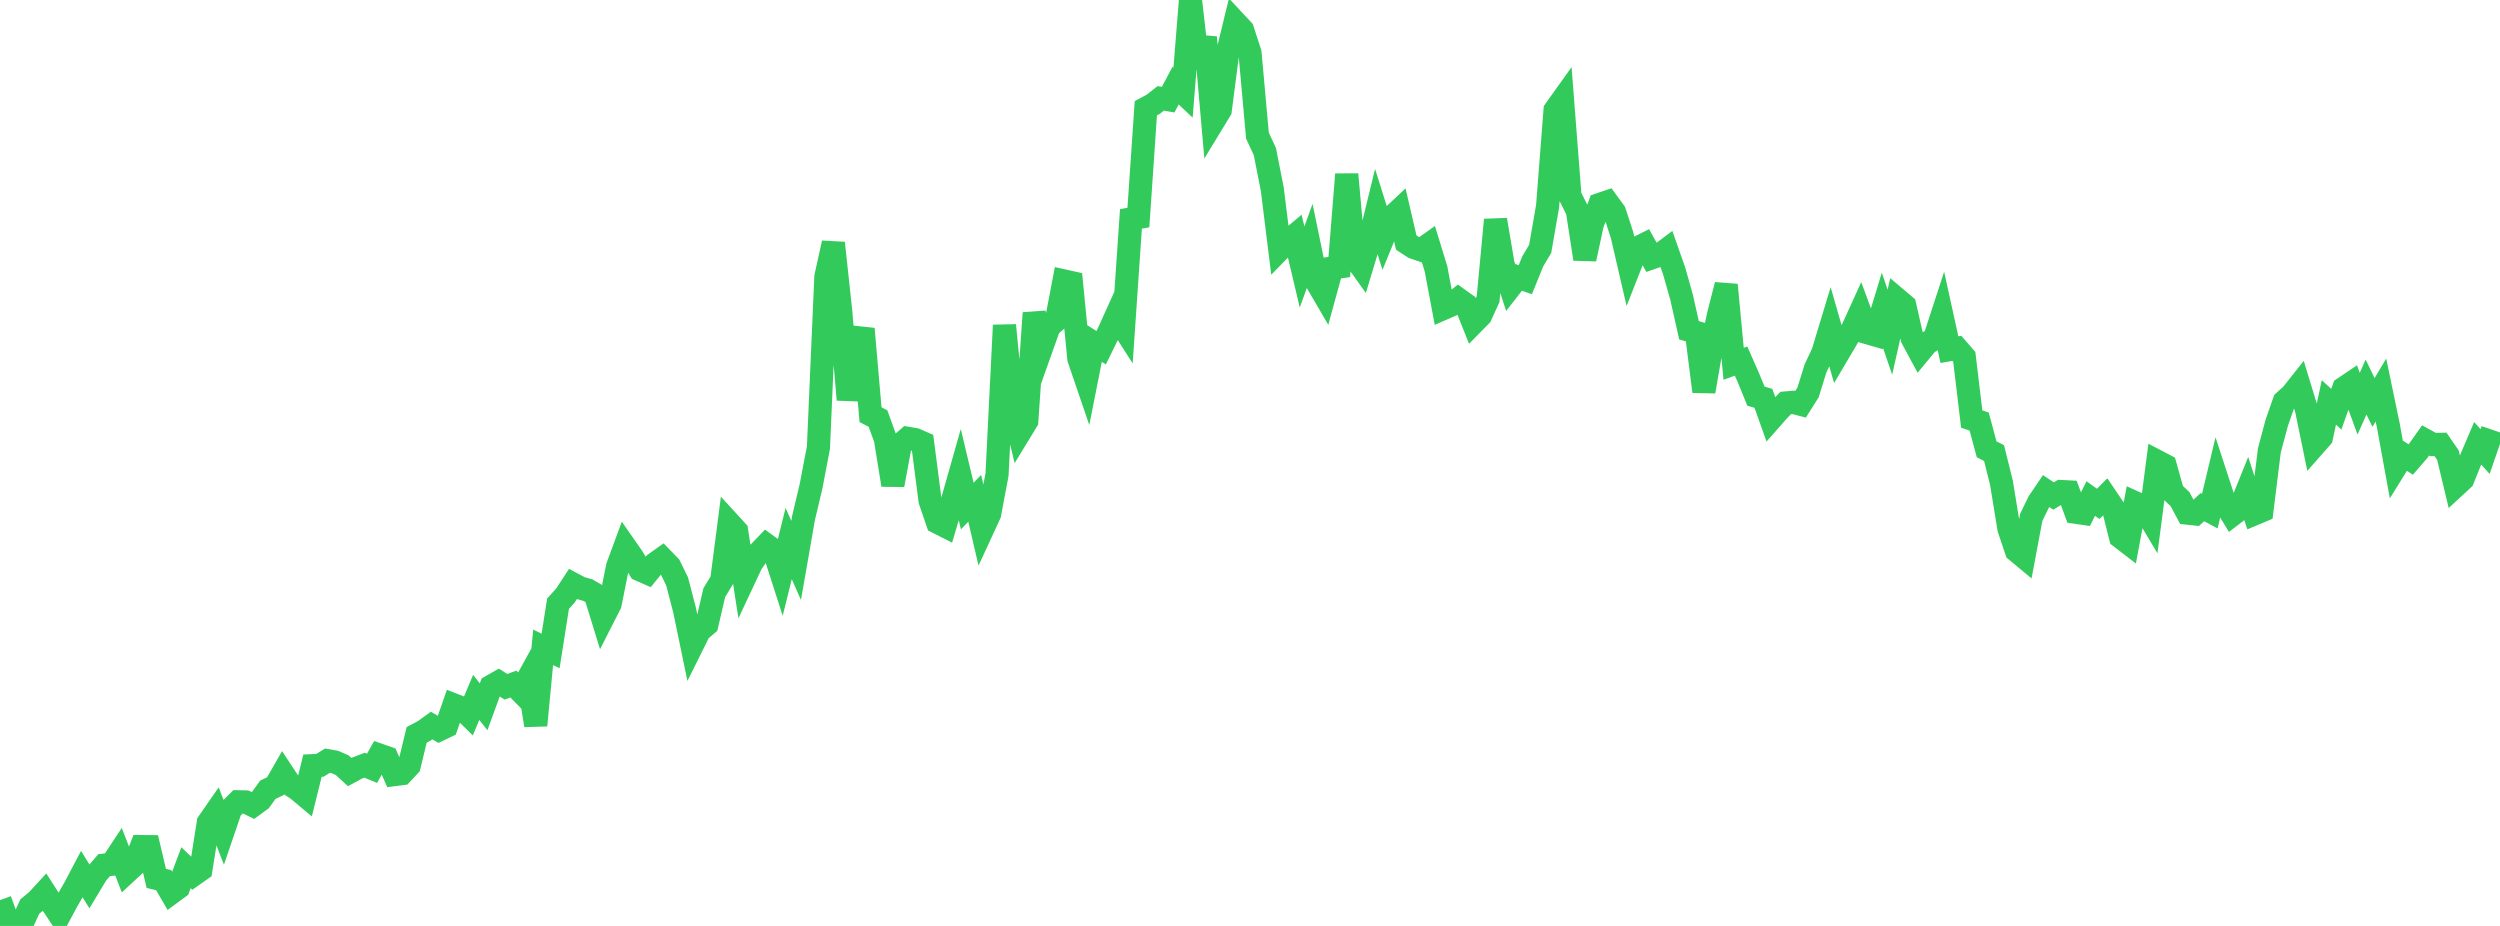 <?xml version="1.0" standalone="no"?>
<!DOCTYPE svg PUBLIC "-//W3C//DTD SVG 1.1//EN" "http://www.w3.org/Graphics/SVG/1.1/DTD/svg11.dtd">

<svg width="135" height="50" viewBox="0 0 135 50" preserveAspectRatio="none" 
  xmlns="http://www.w3.org/2000/svg"
  xmlns:xlink="http://www.w3.org/1999/xlink">


<polyline points="0.0, 48.608 0.402, 49.706 0.804, 50.0 1.205, 49.836 1.607, 48.956 2.009, 48.623 2.411, 48.185 2.812, 48.809 3.214, 49.412 3.616, 48.664 4.018, 47.968 4.42, 47.205 4.821, 47.851 5.223, 47.182 5.625, 46.718 6.027, 46.673 6.429, 46.064 6.83, 47.106 7.232, 46.734 7.634, 45.715 8.036, 45.719 8.438, 47.431 8.839, 47.53 9.241, 48.222 9.643, 47.926 10.045, 46.857 10.446, 47.241 10.848, 46.959 11.25, 44.418 11.652, 43.839 12.054, 44.872 12.455, 43.697 12.857, 43.295 13.259, 43.303 13.661, 43.496 14.062, 43.204 14.464, 42.646 14.866, 42.456 15.268, 41.753 15.67, 42.364 16.071, 42.63 16.473, 42.966 16.875, 41.347 17.277, 41.328 17.679, 41.076 18.08, 41.146 18.482, 41.322 18.884, 41.692 19.286, 41.475 19.688, 41.321 20.089, 41.488 20.491, 40.777 20.893, 40.917 21.295, 41.828 21.696, 41.776 22.098, 41.344 22.5, 39.683 22.902, 39.47 23.304, 39.178 23.705, 39.412 24.107, 39.22 24.509, 38.066 24.911, 38.223 25.312, 38.619 25.714, 37.661 26.116, 38.168 26.518, 37.062 26.92, 36.834 27.321, 37.086 27.723, 36.938 28.125, 37.347 28.527, 36.616 28.929, 39.17 29.33, 34.956 29.732, 35.153 30.134, 32.601 30.536, 32.153 30.938, 31.538 31.339, 31.752 31.741, 31.865 32.143, 32.097 32.545, 33.401 32.946, 32.614 33.348, 30.598 33.75, 29.511 34.152, 30.087 34.554, 30.767 34.955, 30.943 35.357, 30.448 35.759, 30.161 36.161, 30.574 36.562, 31.393 36.964, 32.935 37.366, 34.875 37.768, 34.066 38.17, 33.726 38.571, 32.003 38.973, 31.341 39.375, 28.235 39.777, 28.674 40.179, 31.27 40.58, 30.415 40.982, 29.843 41.384, 29.424 41.786, 29.717 42.188, 30.969 42.589, 29.352 42.991, 30.261 43.393, 27.96 43.795, 26.264 44.196, 24.164 44.598, 14.94 45.0, 13.123 45.402, 16.844 45.804, 21.584 46.205, 19.054 46.607, 17.758 47.009, 22.394 47.411, 22.599 47.812, 23.706 48.214, 26.187 48.616, 24.017 49.018, 23.67 49.42, 23.738 49.821, 23.914 50.223, 27.032 50.625, 28.205 51.027, 28.408 51.429, 27.052 51.83, 25.64 52.232, 27.327 52.634, 26.908 53.036, 28.631 53.438, 27.762 53.839, 25.632 54.241, 17.564 54.643, 21.708 55.045, 23.391 55.446, 22.734 55.848, 16.902 56.25, 18.764 56.652, 17.636 57.054, 17.277 57.455, 15.171 57.857, 15.261 58.259, 19.37 58.661, 20.547 59.062, 18.522 59.464, 18.777 59.866, 17.954 60.268, 17.064 60.67, 17.692 61.071, 11.821 61.473, 11.747 61.875, 5.847 62.277, 5.63 62.679, 5.312 63.08, 5.381 63.482, 4.625 63.884, 5.004 64.286, 0.0 64.688, 3.525 65.089, 2.016 65.491, 6.608 65.893, 5.948 66.295, 2.84 66.696, 1.188 67.098, 1.619 67.5, 2.855 67.902, 7.321 68.304, 8.191 68.705, 10.227 69.107, 13.469 69.509, 13.057 69.911, 12.722 70.312, 14.42 70.714, 13.305 71.116, 15.251 71.518, 15.941 71.92, 14.478 72.321, 14.418 72.723, 9.414 73.125, 13.857 73.527, 14.422 73.929, 13.093 74.33, 11.45 74.732, 12.732 75.134, 11.748 75.536, 11.371 75.938, 13.099 76.339, 13.361 76.741, 13.498 77.143, 13.213 77.545, 14.522 77.946, 16.656 78.348, 16.481 78.75, 16.152 79.152, 16.439 79.554, 17.444 79.955, 17.036 80.357, 16.151 80.759, 11.87 81.161, 14.251 81.562, 15.481 81.964, 14.966 82.366, 15.104 82.768, 14.113 83.17, 13.438 83.571, 11.133 83.973, 5.949 84.375, 5.386 84.777, 10.58 85.179, 11.385 85.58, 13.986 85.982, 12.11 86.384, 11.04 86.786, 10.905 87.188, 11.456 87.589, 12.688 87.991, 14.424 88.393, 13.403 88.795, 13.201 89.196, 13.922 89.598, 13.783 90.0, 13.481 90.402, 14.624 90.804, 16.044 91.205, 17.834 91.607, 17.953 92.009, 21.141 92.411, 18.807 92.812, 16.96 93.214, 15.384 93.616, 19.644 94.018, 19.498 94.42, 20.412 94.821, 21.393 95.223, 21.51 95.625, 22.634 96.027, 22.178 96.429, 21.76 96.83, 21.726 97.232, 21.831 97.634, 21.193 98.036, 19.898 98.438, 19.043 98.839, 17.717 99.241, 19.117 99.643, 18.437 100.045, 17.755 100.446, 16.876 100.848, 17.968 101.25, 18.084 101.652, 16.76 102.054, 17.939 102.455, 16.163 102.857, 16.502 103.259, 18.269 103.661, 19.015 104.062, 18.529 104.464, 18.285 104.866, 17.051 105.268, 18.881 105.67, 18.81 106.071, 19.27 106.473, 22.63 106.875, 22.763 107.277, 24.262 107.679, 24.466 108.08, 26.076 108.482, 28.545 108.884, 29.741 109.286, 30.075 109.688, 27.935 110.089, 27.112 110.491, 26.518 110.893, 26.784 111.295, 26.542 111.696, 26.563 112.098, 27.663 112.5, 27.721 112.902, 26.922 113.304, 27.21 113.705, 26.807 114.107, 27.402 114.509, 29.003 114.911, 29.312 115.312, 27.155 115.714, 27.336 116.116, 28.011 116.518, 24.929 116.92, 25.139 117.321, 26.574 117.723, 26.955 118.125, 27.71 118.527, 27.753 118.929, 27.386 119.33, 27.601 119.732, 25.914 120.134, 27.146 120.536, 27.806 120.938, 27.499 121.339, 26.504 121.741, 27.746 122.143, 27.577 122.545, 24.325 122.946, 22.826 123.348, 21.676 123.75, 21.315 124.152, 20.808 124.554, 22.125 124.955, 24.074 125.357, 23.618 125.759, 21.729 126.161, 22.098 126.562, 20.962 126.964, 20.691 127.366, 21.8 127.768, 20.901 128.17, 21.734 128.571, 21.061 128.973, 22.997 129.375, 25.202 129.777, 24.552 130.179, 24.814 130.58, 24.35 130.982, 23.783 131.384, 24.005 131.786, 23.995 132.188, 24.579 132.589, 26.251 132.991, 25.88 133.393, 24.881 133.795, 23.937 134.196, 24.384 134.598, 23.213" fill="none" stroke="#32ca5b" stroke-width="1.25"/>

</svg>